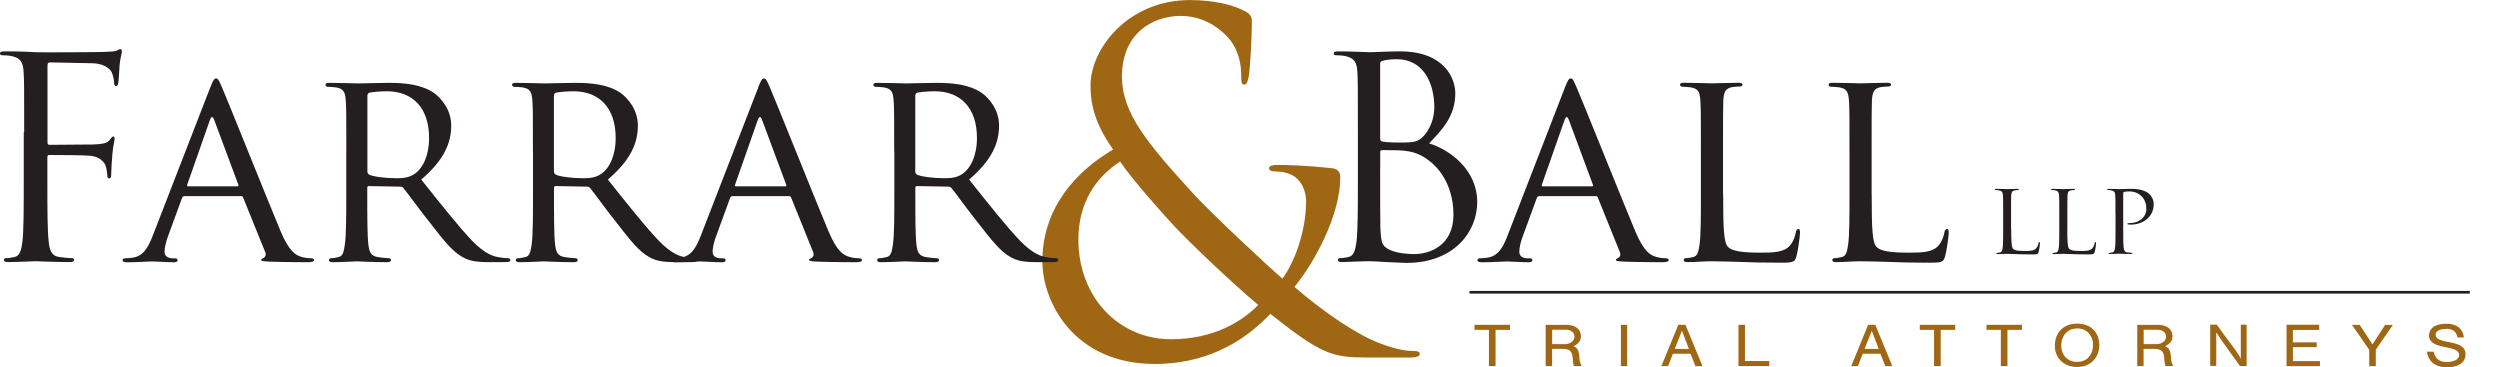 <svg xmlns="http://www.w3.org/2000/svg" width="497" height="73" viewBox="0 0 497 73" fill="none"><g clip-path="url(#clip0_9457_590)"><path d="M207.221 51.958C207.221 41.156 214.116 33.954 221.291 29.72C217.886 24.91 216.793 21.14 216.793 16.991C216.793 9.705 224.248 0.014 236.552 0.014C241.247 0.014 245.199 0.942 247.679 2.321C248.786 2.968 248.87 3.516 248.87 4.628C248.87 7.398 248.506 13.854 248.24 15.247C247.959 16.64 247.679 16.822 247.315 16.822C246.852 16.822 246.754 16.457 246.754 15.064C246.754 12.659 246.208 9.621 243.909 7.216C241.891 5.092 238.766 3.165 234.716 3.165C229.195 3.165 223.043 6.569 223.043 15.247C223.043 22.448 228.004 28.44 237.575 38.877C240.7 42.281 252.009 52.9 254.952 55.39C257.531 51.874 259.647 45.699 259.647 40.073C259.647 38.694 259.283 36.936 257.895 35.544C256.704 34.348 254.77 34.081 253.383 34.081C252.836 34.081 252.29 33.898 252.29 33.434C252.29 32.969 253.018 32.787 253.747 32.787C255.961 32.787 259.647 32.885 264.776 33.434C266.163 33.617 266.444 34.362 266.444 35.276C266.444 42.745 261.385 52.071 257.335 57.05C263.403 62.212 267.453 64.715 270.017 66.178C272.96 67.936 277.655 69.779 280.962 69.779C281.789 69.779 282.251 69.877 282.251 70.426C282.251 70.792 281.522 71.073 280.682 71.073H271.671C264.86 71.073 262.66 70.426 252.542 62.395C250.426 64.519 243.167 72.353 229.559 72.353C213.472 72.353 207.221 59.989 207.221 51.958ZM250.146 60.622C245.003 56.374 235.894 47.612 233.511 45.024C231.115 42.436 225.243 35.895 222.665 32.111C217.886 35.248 214.382 40.227 214.382 47.612C214.382 59.145 222.468 67.444 232.783 67.444C241.331 67.444 247.035 63.843 250.146 60.608V60.622Z" fill="#9F6614"></path><path d="M300.189 64.575V65.573H297.316V72.775H295.999V65.573H293.14V64.575H300.203H300.189Z" fill="#9F6614"></path><path d="M311.582 64.603C313.109 64.603 314.287 65.419 314.287 66.825C314.287 67.838 313.754 68.33 312.829 68.837C312.955 68.907 313.095 68.963 313.236 69.048C313.978 69.469 313.936 70.778 314.02 71.481C314.076 71.973 314.188 72.311 314.413 72.761H312.885C312.395 71.368 313.207 69.357 310.755 69.357C310.026 69.357 309.284 69.371 308.555 69.357V72.775H307.28V64.589H311.568L311.582 64.603ZM311.147 68.415C312.1 68.415 313.011 67.796 313.011 66.896C313.011 66.08 312.255 65.545 311.358 65.545H308.569V68.415H311.147Z" fill="#9F6614"></path><path d="M323.48 64.575V72.775H322.232V64.575H323.48Z" fill="#9F6614"></path><path d="M335.069 64.575L338.46 72.789H337.059L336.078 70.328H332.575L331.622 72.775H330.29L333.64 64.575H335.055H335.069ZM334.368 65.742L332.939 69.371H335.756L334.368 65.742Z" fill="#9F6614"></path><path d="M346.897 64.575V71.776H351.731V72.775H345.607V64.575H346.897Z" fill="#9F6614"></path><path d="M372.808 64.575L376.199 72.789H374.798L373.831 70.328H370.314L369.361 72.775H368.029L371.379 64.575H372.794H372.808ZM372.121 65.742L370.678 69.371H373.495L372.107 65.742H372.121Z" fill="#9F6614"></path><path d="M388.7 64.575V65.573H385.813V72.775H384.495V65.573H381.651V64.575H388.7Z" fill="#9F6614"></path><path d="M401.957 64.575V65.573H399.084V72.775H397.766V65.573H394.922V64.575H401.971H401.957Z" fill="#9F6614"></path><path d="M412.999 72.958C410.225 72.958 408.501 71.129 408.501 68.724C408.501 66.319 410.043 64.35 412.901 64.336C415.788 64.336 417.344 66.192 417.344 68.64C417.344 70.932 415.704 72.958 412.985 72.944L412.999 72.958ZM412.957 71.931C415.143 71.931 416.096 70.257 416.096 68.527C416.096 66.882 414.975 65.292 412.999 65.292C410.799 65.292 409.776 66.966 409.776 68.724C409.776 70.482 410.911 71.945 412.971 71.945L412.957 71.931Z" fill="#9F6614"></path><path d="M429.185 64.603C430.699 64.603 431.89 65.419 431.89 66.825C431.89 67.838 431.343 68.33 430.419 68.837C430.545 68.907 430.699 68.963 430.825 69.048C431.582 69.469 431.54 70.778 431.624 71.481C431.68 71.973 431.792 72.311 432.016 72.761H430.489C429.984 71.368 430.811 69.357 428.359 69.357C427.616 69.357 426.887 69.371 426.144 69.357V72.775H424.883V64.589H429.185V64.603ZM428.751 68.415C429.704 68.415 430.615 67.796 430.615 66.896C430.615 66.08 429.844 65.545 428.947 65.545H426.158V68.415H428.751Z" fill="#9F6614"></path><path d="M440.719 64.575C441.812 66.122 442.947 67.641 444.082 69.16C444.39 69.596 444.727 70.018 444.979 70.454C445.133 70.736 445.301 71.017 445.469 71.298V64.547H446.632V72.761H445.301C443.746 70.525 442.064 68.372 440.592 66.08V72.733H439.387V64.547H440.691L440.719 64.575Z" fill="#9F6614"></path><path d="M461.053 64.561V65.588H455.825V68.063H460.562V69.005H455.825V71.79H461.207V72.789H454.564V64.561H461.053Z" fill="#9F6614"></path><path d="M471.647 68.471L474.155 64.603H475.697L472.306 69.512V72.789H471.002V69.54L467.569 64.589H469.11L471.647 68.471Z" fill="#9F6614"></path><path d="M483.797 69.891C484.077 71.214 484.862 71.973 486.431 71.973C487.384 71.973 488.856 71.664 488.884 70.581C488.884 68.71 484.526 69.399 483.292 67.824C483.054 67.528 482.886 67.177 482.886 66.797C482.886 64.941 484.554 64.364 486.361 64.364C488.365 64.364 489.599 65.292 489.837 67.093H488.534C488.337 65.925 487.623 65.376 486.333 65.376C485.521 65.376 484.203 65.602 484.203 66.53C484.203 68.64 490.145 67.261 490.145 70.384C490.145 72.367 488.323 73.014 486.389 73.014C484.203 73.014 482.704 71.861 482.48 69.906H483.811L483.797 69.891Z" fill="#9F6614"></path><path d="M399.827 45.572C399.827 48.09 399.911 49.201 400.233 49.496C400.541 49.778 401.032 49.89 402.489 49.89C403.484 49.89 404.311 49.89 404.773 49.384C405.012 49.103 405.208 48.681 405.264 48.357C405.278 48.217 405.306 48.132 405.432 48.132C405.53 48.132 405.544 48.203 405.544 48.399C405.544 48.582 405.418 49.609 405.264 50.115C405.124 50.509 405.068 50.58 404.059 50.58C402.713 50.58 401.732 50.551 400.934 50.523C400.149 50.495 399.56 50.467 399.014 50.467C398.944 50.467 398.621 50.481 398.243 50.481C397.865 50.495 397.458 50.509 397.164 50.509C396.954 50.509 396.87 50.481 396.87 50.369C396.87 50.312 396.898 50.27 397.01 50.27C397.178 50.27 397.416 50.242 397.584 50.2C397.963 50.13 398.061 49.764 398.131 49.257C398.229 48.54 398.229 47.19 398.229 45.544V42.52C398.229 39.848 398.229 39.355 398.187 38.821C398.145 38.23 397.991 37.963 397.374 37.836C397.22 37.794 396.898 37.78 396.729 37.78C396.645 37.78 396.575 37.752 396.575 37.681C396.575 37.583 396.673 37.541 396.87 37.541C397.724 37.541 398.902 37.597 399 37.597C399.098 37.597 400.457 37.541 401.032 37.541C401.242 37.541 401.34 37.583 401.34 37.681C401.34 37.752 401.256 37.78 401.186 37.78C401.046 37.78 400.793 37.794 400.569 37.836C400.023 37.921 399.883 38.202 399.827 38.821C399.798 39.355 399.799 39.848 399.799 42.52V45.572H399.827Z" fill="#231F20"></path><path d="M410.981 45.572C410.981 48.09 411.052 49.201 411.388 49.496C411.696 49.778 412.187 49.89 413.658 49.89C414.653 49.89 415.48 49.89 415.942 49.384C416.181 49.103 416.363 48.681 416.419 48.357C416.433 48.217 416.475 48.132 416.587 48.132C416.685 48.132 416.699 48.203 416.699 48.399C416.699 48.582 416.573 49.609 416.419 50.115C416.293 50.509 416.237 50.58 415.242 50.58C413.882 50.58 412.901 50.551 412.103 50.523C411.318 50.495 410.729 50.467 410.183 50.467C410.113 50.467 409.79 50.481 409.412 50.481C409.048 50.495 408.627 50.509 408.333 50.509C408.137 50.509 408.039 50.481 408.039 50.369C408.039 50.312 408.081 50.27 408.179 50.27C408.347 50.27 408.585 50.242 408.739 50.2C409.118 50.13 409.216 49.764 409.286 49.257C409.384 48.54 409.384 47.19 409.384 45.544V42.52C409.384 39.848 409.384 39.355 409.342 38.821C409.3 38.23 409.146 37.963 408.543 37.836C408.389 37.794 408.067 37.78 407.898 37.78C407.814 37.78 407.744 37.752 407.744 37.681C407.744 37.583 407.842 37.541 408.053 37.541C408.907 37.541 410.085 37.597 410.183 37.597C410.281 37.597 411.64 37.541 412.215 37.541C412.439 37.541 412.523 37.583 412.523 37.681C412.523 37.752 412.453 37.78 412.369 37.78C412.243 37.78 411.976 37.794 411.752 37.836C411.206 37.921 411.066 38.202 411.023 38.821C410.995 39.355 410.995 39.848 410.995 42.52V45.572H410.981Z" fill="#231F20"></path><path d="M420.553 42.52C420.553 39.848 420.553 39.355 420.511 38.821C420.469 38.23 420.329 37.963 419.712 37.836C419.558 37.794 419.236 37.78 419.067 37.78C418.983 37.78 418.913 37.752 418.913 37.681C418.913 37.583 418.997 37.541 419.222 37.541C420.062 37.541 421.183 37.597 421.338 37.597C421.758 37.597 422.837 37.541 423.706 37.541C426.06 37.541 426.915 38.258 427.223 38.525C427.644 38.877 428.162 39.651 428.162 40.565C428.162 42.998 426.2 44.658 423.538 44.658C423.44 44.658 423.229 44.658 423.145 44.63C423.047 44.63 422.935 44.588 422.935 44.503C422.935 44.363 423.047 44.349 423.44 44.349C425.261 44.349 426.691 43.139 426.691 41.55C426.691 40.987 426.635 39.834 425.64 38.919C424.645 37.991 423.496 38.061 423.061 38.061C422.739 38.061 422.417 38.103 422.248 38.16C422.136 38.202 422.094 38.314 422.094 38.483V45.53C422.094 47.176 422.094 48.526 422.192 49.243C422.248 49.75 422.361 50.115 422.921 50.186C423.187 50.214 423.608 50.256 423.776 50.256C423.888 50.256 423.93 50.312 423.93 50.355C423.93 50.439 423.832 50.495 423.622 50.495C422.599 50.495 421.408 50.439 421.31 50.439C421.254 50.439 420.062 50.495 419.502 50.495C419.306 50.495 419.208 50.467 419.208 50.355C419.208 50.298 419.25 50.256 419.362 50.256C419.544 50.256 419.754 50.228 419.922 50.186C420.301 50.115 420.399 49.75 420.469 49.243C420.567 48.526 420.567 47.176 420.567 45.53V42.506L420.553 42.52Z" fill="#231F20"></path><path d="M4.807 26.288C4.807 17.638 4.807 16.091 4.695 14.319C4.582 12.434 4.148 11.548 2.326 11.154C1.892 11.041 0.939 10.985 0.448 10.985C0.224 10.985 0 10.873 0 10.662C0 10.324 0.28 10.212 0.897 10.212C2.158 10.212 3.658 10.212 4.863 10.268L7.119 10.38C8.226 10.437 19.423 10.38 20.698 10.324C21.735 10.268 22.632 10.268 23.123 10.099C23.445 10.001 23.669 9.761 23.893 9.761C24.118 9.761 24.23 9.987 24.23 10.254C24.23 10.648 23.95 11.309 23.781 12.856C23.725 13.418 23.627 15.852 23.515 16.513C23.459 16.78 23.347 17.118 23.081 17.118C22.814 17.118 22.688 16.851 22.688 16.457C22.688 16.021 22.52 15.064 22.198 14.361C21.861 13.63 20.586 12.631 18.442 12.575L9.936 12.406C9.599 12.406 9.445 12.575 9.445 13.011V28.3C9.445 28.623 9.501 28.792 9.824 28.792L16.887 28.736C17.826 28.736 18.596 28.736 19.367 28.68C20.698 28.567 21.413 28.412 21.904 27.695C22.128 27.414 22.296 27.132 22.506 27.132C22.716 27.132 22.786 27.301 22.786 27.582C22.786 27.92 22.506 28.862 22.338 30.677C22.226 31.788 22.114 34.01 22.114 34.404C22.114 34.897 22.114 35.459 21.721 35.459C21.441 35.459 21.343 35.234 21.343 34.967C21.287 34.418 21.231 33.631 21.007 32.97C20.726 32.196 19.843 31.197 18.134 30.986C16.746 30.817 10.735 30.817 9.796 30.817C9.515 30.817 9.417 30.93 9.417 31.324V36.036C9.417 41.353 9.417 45.741 9.684 48.062C9.852 49.665 10.188 50.889 11.828 51.1C12.598 51.212 13.818 51.325 14.308 51.325C14.644 51.325 14.742 51.494 14.742 51.649C14.742 51.93 14.476 52.099 13.86 52.099C10.819 52.099 7.343 51.93 7.063 51.93C6.783 51.93 3.307 52.099 1.654 52.099C1.051 52.099 0.771 51.986 0.771 51.649C0.771 51.494 0.883 51.325 1.205 51.325C1.71 51.325 2.354 51.212 2.859 51.1C3.966 50.889 4.246 49.665 4.456 48.062C4.723 45.727 4.723 41.353 4.723 36.036V26.288H4.807Z" fill="#231F20"></path><path d="M41.789 17.427C42.392 15.88 42.616 15.599 42.952 15.599C43.457 15.599 43.611 16.26 44.115 17.315C44.998 19.312 52.776 38.751 55.761 45.91C57.526 50.13 58.858 50.734 59.895 51.058C60.609 51.283 61.324 51.339 61.829 51.339C62.095 51.339 62.431 51.452 62.431 51.733C62.431 52.014 61.885 52.127 61.324 52.127C60.609 52.127 57.022 52.127 53.645 52.014C52.706 51.958 51.935 51.958 51.935 51.677C51.935 51.452 52.047 51.452 52.271 51.353C52.538 51.241 53.042 50.861 52.706 50.073L48.334 39.271C48.235 39.046 48.179 38.99 47.899 38.99H36.688C36.464 38.99 36.31 39.102 36.184 39.369L33.423 46.908C32.988 48.076 32.708 49.243 32.708 50.073C32.708 51.016 33.535 51.353 34.362 51.353H34.81C35.189 51.353 35.301 51.522 35.301 51.747C35.301 52.028 35.034 52.141 34.586 52.141C33.423 52.141 30.774 51.972 30.228 51.972C29.723 51.972 27.299 52.141 25.309 52.141C24.706 52.141 24.37 52.028 24.37 51.747C24.37 51.522 24.594 51.353 24.818 51.353C25.155 51.353 25.869 51.297 26.262 51.241C28.462 50.959 29.401 49.3 30.34 46.922L41.775 17.441L41.789 17.427ZM47.212 37.048C47.437 37.048 47.437 36.936 47.38 36.711L42.574 23.813C42.294 23.081 42.027 23.081 41.747 23.813L37.221 36.711C37.164 36.936 37.221 37.048 37.389 37.048H47.212Z" fill="#231F20"></path><path d="M68.85 30.114C68.85 22.8 68.85 21.478 68.737 19.973C68.625 18.369 68.345 17.596 66.748 17.371C66.355 17.315 65.528 17.258 65.094 17.258C64.926 17.258 64.701 17.033 64.701 16.864C64.701 16.583 64.926 16.471 65.472 16.471C67.672 16.471 70.938 16.583 71.218 16.583C71.708 16.583 75.8 16.471 77.286 16.471C80.383 16.471 83.802 16.752 86.339 18.524C87.558 19.41 89.702 21.675 89.702 24.952C89.702 28.441 88.273 31.816 83.746 35.698C87.712 40.677 91.089 44.953 93.892 47.893C96.485 50.537 98.096 50.987 99.302 51.156C100.24 51.325 100.745 51.325 101.011 51.325C101.277 51.325 101.46 51.55 101.46 51.719C101.46 52 101.179 52.113 100.296 52.113H97.255C94.495 52.113 93.29 51.831 92.07 51.17C89.968 50.059 88.203 47.795 85.442 44.236C83.396 41.69 81.238 38.652 80.187 37.372C79.977 37.161 79.864 37.105 79.528 37.105L73.348 36.992C73.124 36.992 73.012 37.105 73.012 37.372V38.497C73.012 43.026 73.012 46.683 73.236 48.624C73.404 50.003 73.67 50.903 75.17 51.114C75.829 51.227 76.879 51.339 77.328 51.339C77.664 51.339 77.72 51.564 77.72 51.733C77.72 51.958 77.496 52.127 76.95 52.127C74.301 52.127 71.204 51.958 70.98 51.958C70.924 51.958 67.658 52.127 66.173 52.127C65.668 52.127 65.402 52.014 65.402 51.733C65.402 51.564 65.514 51.339 65.795 51.339C66.229 51.339 66.846 51.227 67.28 51.114C68.219 50.903 68.331 50.003 68.555 48.624C68.836 46.683 68.836 42.97 68.836 38.427V30.114H68.85ZM73.04 34.109C73.04 34.376 73.152 34.545 73.376 34.714C74.091 35.093 76.571 35.431 78.729 35.431C79.892 35.431 81.21 35.389 82.373 34.601C84.04 33.49 85.302 31 85.302 27.4C85.302 21.52 82.107 18.145 76.907 18.145C75.478 18.145 73.923 18.313 73.432 18.426C73.208 18.552 73.04 18.707 73.04 18.988V34.123V34.109Z" fill="#231F20"></path><path d="M105.944 30.114C105.944 22.8 105.944 21.478 105.832 19.973C105.72 18.369 105.439 17.596 103.842 17.371C103.45 17.315 102.623 17.258 102.174 17.258C102.006 17.258 101.796 17.033 101.796 16.864C101.796 16.583 102.02 16.471 102.567 16.471C104.781 16.471 108.032 16.583 108.312 16.583C108.803 16.583 112.895 16.471 114.394 16.471C117.477 16.471 120.911 16.752 123.447 18.524C124.652 19.41 126.81 21.675 126.81 24.952C126.81 28.441 125.381 31.816 120.841 35.698C124.821 40.677 128.184 44.953 131.001 47.893C133.593 50.537 135.191 50.987 136.41 51.156C137.349 51.325 137.839 51.325 138.12 51.325C138.4 51.325 138.568 51.55 138.568 51.719C138.568 52 138.288 52.113 137.405 52.113H134.364C131.603 52.113 130.398 51.831 129.179 51.17C127.077 50.059 125.311 47.795 122.55 44.236C120.504 41.69 118.346 38.652 117.309 37.372C117.085 37.161 116.987 37.105 116.65 37.105L110.47 36.992C110.246 36.992 110.134 37.105 110.134 37.372V38.497C110.134 43.026 110.134 46.683 110.358 48.624C110.526 50.003 110.807 50.903 112.292 51.114C112.965 51.227 114.002 51.339 114.45 51.339C114.773 51.339 114.843 51.564 114.843 51.733C114.843 51.958 114.618 52.127 114.058 52.127C111.409 52.127 108.312 51.958 108.102 51.958C108.046 51.958 104.795 52.127 103.309 52.127C102.819 52.127 102.539 52.014 102.539 51.733C102.539 51.564 102.651 51.339 102.931 51.339C103.379 51.339 103.982 51.227 104.416 51.114C105.355 50.903 105.468 50.003 105.692 48.624C105.958 46.683 105.958 42.97 105.958 38.427V30.114H105.944ZM110.134 34.109C110.134 34.376 110.246 34.545 110.47 34.714C111.199 35.093 113.68 35.431 115.824 35.431C116.987 35.431 118.304 35.389 119.467 34.601C121.135 33.49 122.396 31 122.396 27.4C122.396 21.52 119.201 18.145 114.002 18.145C112.572 18.145 111.017 18.313 110.512 18.426C110.302 18.552 110.12 18.707 110.12 18.988V34.123L110.134 34.109Z" fill="#231F20"></path><path d="M150.704 17.427C151.321 15.88 151.531 15.599 151.867 15.599C152.358 15.599 152.526 16.26 153.03 17.315C153.913 19.312 161.691 38.751 164.676 45.91C166.441 50.13 167.759 50.734 168.824 51.058C169.538 51.283 170.267 51.339 170.758 51.339C171.038 51.339 171.36 51.452 171.36 51.733C171.36 52.014 170.814 52.127 170.253 52.127C169.538 52.127 165.937 52.127 162.574 52.014C161.635 51.958 160.864 51.958 160.864 51.677C160.864 51.452 160.976 51.452 161.2 51.353C161.481 51.241 161.971 50.861 161.635 50.073L157.276 39.271C157.164 39.046 157.108 38.99 156.828 38.99H145.631C145.407 38.99 145.239 39.102 145.141 39.369L142.38 46.908C141.945 48.076 141.665 49.243 141.665 50.073C141.665 51.016 142.492 51.353 143.319 51.353H143.753C144.132 51.353 144.244 51.522 144.244 51.747C144.244 52.028 143.963 52.141 143.529 52.141C142.366 52.141 139.717 51.972 139.171 51.972C138.68 51.972 136.256 52.141 134.266 52.141C133.663 52.141 133.327 52.028 133.327 51.747C133.327 51.522 133.551 51.353 133.775 51.353C134.098 51.353 134.812 51.297 135.205 51.241C137.419 50.959 138.344 49.3 139.297 46.922L150.718 17.441L150.704 17.427ZM156.127 37.048C156.352 37.048 156.352 36.936 156.295 36.711L151.489 23.813C151.208 23.081 150.942 23.081 150.662 23.813L146.135 36.711C146.079 36.936 146.135 37.048 146.29 37.048H156.127Z" fill="#231F20"></path><path d="M177.765 30.114C177.765 22.8 177.765 21.478 177.652 19.973C177.54 18.369 177.26 17.596 175.662 17.371C175.27 17.315 174.443 17.258 174.009 17.258C173.841 17.258 173.616 17.033 173.616 16.864C173.616 16.583 173.841 16.471 174.387 16.471C176.601 16.471 179.853 16.583 180.133 16.583C180.623 16.583 184.715 16.471 186.201 16.471C189.284 16.471 192.717 16.752 195.254 18.524C196.459 19.41 198.617 21.675 198.617 24.952C198.617 28.441 197.188 31.816 192.661 35.698C196.627 40.677 200.004 44.953 202.821 47.893C205.414 50.537 207.025 50.987 208.244 51.156C209.169 51.325 209.674 51.325 209.954 51.325C210.234 51.325 210.389 51.55 210.389 51.719C210.389 52 210.108 52.113 209.225 52.113H206.198C203.438 52.113 202.219 51.831 201.013 51.17C198.911 50.059 197.16 47.795 194.385 44.236C192.339 41.69 190.195 38.652 189.144 37.372C188.919 37.161 188.807 37.105 188.485 37.105L182.305 36.992C182.081 36.992 181.969 37.105 181.969 37.372V38.497C181.969 43.026 181.969 46.683 182.193 48.624C182.361 50.003 182.627 50.903 184.127 51.114C184.799 51.227 185.836 51.339 186.285 51.339C186.621 51.339 186.677 51.564 186.677 51.733C186.677 51.958 186.453 52.127 185.907 52.127C183.258 52.127 180.161 51.958 179.951 51.958C179.895 51.958 176.629 52.127 175.144 52.127C174.653 52.127 174.373 52.014 174.373 51.733C174.373 51.564 174.485 51.339 174.752 51.339C175.2 51.339 175.803 51.227 176.237 51.114C177.176 50.903 177.288 50.003 177.512 48.624C177.793 46.683 177.793 42.97 177.793 38.427V30.114H177.765ZM181.955 34.109C181.955 34.376 182.081 34.545 182.291 34.714C183.006 35.093 185.5 35.431 187.644 35.431C188.807 35.431 190.125 35.389 191.288 34.601C192.941 33.49 194.217 31 194.217 27.4C194.217 21.52 191.022 18.145 185.822 18.145C184.393 18.145 182.852 18.313 182.347 18.426C182.123 18.552 181.955 18.707 181.955 18.988V34.123V34.109Z" fill="#231F20"></path><path d="M269.947 26.288C269.947 17.638 269.947 16.091 269.849 14.319C269.737 12.434 269.288 11.548 267.467 11.154C267.032 11.041 266.093 10.985 265.589 10.985C265.364 10.985 265.14 10.873 265.14 10.662C265.14 10.324 265.421 10.211 266.023 10.211C268.518 10.211 271.979 10.38 272.259 10.38C273.577 10.38 275.735 10.211 278.271 10.211C287.324 10.211 289.314 15.753 289.314 18.524C289.314 23.067 286.721 25.782 284.115 28.497C288.207 29.777 293.672 33.701 293.672 40.185C293.672 46.107 289.034 52.267 279.588 52.267C278.972 52.267 277.22 52.155 275.623 52.099C274.011 51.986 272.469 51.93 272.259 51.93C272.147 51.93 271.208 51.93 270.045 51.986C268.938 51.986 267.677 52.099 266.85 52.099C266.233 52.099 265.967 51.986 265.967 51.648C265.967 51.494 266.079 51.325 266.402 51.325C266.892 51.325 267.565 51.212 268.055 51.1C269.162 50.889 269.442 49.665 269.667 48.062C269.947 45.727 269.947 41.353 269.947 36.036V26.288ZM274.375 27.512C274.375 27.906 274.473 28.004 274.754 28.131C275.09 28.187 276.071 28.342 278.131 28.342C281.214 28.342 281.985 28.23 283.148 26.893C284.311 25.571 285.138 23.574 285.138 21.295C285.138 16.71 283.092 11.773 277.683 11.773C277.066 11.773 275.903 11.815 275.034 12.04C274.529 12.153 274.375 12.321 274.375 12.645V27.498V27.512ZM274.375 33.392C274.375 37.653 274.375 44.531 274.417 45.361C274.586 48.09 274.586 48.864 276.295 49.679C277.781 50.397 280.149 50.509 281.158 50.509C284.143 50.509 288.95 48.906 288.95 42.647C288.95 39.313 287.843 34.503 283.596 31.563C281.719 30.283 280.331 30.114 279.014 29.945C278.299 29.847 275.538 29.847 274.712 29.847C274.487 29.847 274.389 29.945 274.389 30.227V33.392H274.375Z" fill="#231F20"></path><path d="M311.091 17.427C311.694 15.88 311.932 15.599 312.255 15.599C312.759 15.599 312.913 16.26 313.404 17.315C314.301 19.312 322.078 38.751 325.063 45.91C326.829 50.13 328.146 50.734 329.211 51.058C329.926 51.283 330.641 51.339 331.145 51.339C331.425 51.339 331.748 51.452 331.748 51.733C331.748 52.014 331.201 52.127 330.641 52.127C329.926 52.127 326.338 52.127 322.961 52.014C322.022 51.958 321.251 51.958 321.251 51.677C321.251 51.452 321.349 51.452 321.574 51.353C321.854 51.241 322.344 50.861 322.008 50.073L317.65 39.271C317.538 39.046 317.496 38.99 317.215 38.99H306.018C305.794 38.99 305.626 39.102 305.514 39.369L302.753 46.908C302.305 48.076 302.039 49.243 302.039 50.073C302.039 51.016 302.865 51.353 303.692 51.353H304.141C304.519 51.353 304.631 51.522 304.631 51.747C304.631 52.028 304.365 52.141 303.916 52.141C302.753 52.141 300.105 51.972 299.558 51.972C299.068 51.972 296.629 52.141 294.653 52.141C294.037 52.141 293.714 52.028 293.714 51.747C293.714 51.522 293.939 51.353 294.149 51.353C294.485 51.353 295.2 51.297 295.578 51.241C297.792 50.959 298.731 49.3 299.67 46.922L311.091 17.441V17.427ZM316.501 37.048C316.725 37.048 316.725 36.936 316.669 36.711L311.876 23.813C311.596 23.081 311.33 23.081 311.049 23.813L306.523 36.711C306.467 36.936 306.523 37.048 306.691 37.048H316.515H316.501Z" fill="#231F20"></path><path d="M342.566 38.539C342.566 45.474 342.678 48.301 343.561 49.117C344.346 49.904 346.21 50.228 350.022 50.228C352.558 50.228 354.716 50.172 355.865 48.779C356.482 48.062 356.86 47.063 357.028 46.121C357.085 45.783 357.253 45.516 357.519 45.516C357.743 45.516 357.841 45.741 357.841 46.233C357.841 46.726 357.519 49.567 357.127 50.945C356.804 52.056 356.636 52.225 354.044 52.225C350.568 52.225 347.863 52.169 345.593 52.056C343.379 52 341.739 51.944 340.296 51.944C340.072 51.944 339.245 51.944 338.32 52C337.325 52.056 336.274 52.113 335.503 52.113C335.013 52.113 334.719 52 334.719 51.719C334.719 51.55 334.831 51.325 335.111 51.325C335.545 51.325 336.162 51.212 336.596 51.1C337.535 50.889 337.647 49.989 337.872 48.61C338.138 46.669 338.138 42.956 338.138 38.413V30.1C338.138 22.786 338.138 21.464 338.026 19.959C337.928 18.355 337.647 17.582 336.036 17.357C335.643 17.301 334.817 17.244 334.382 17.244C334.214 17.244 333.99 17.019 333.99 16.851C333.99 16.569 334.214 16.457 334.761 16.457C336.975 16.457 340.016 16.569 340.282 16.569C340.506 16.569 344.164 16.457 345.635 16.457C346.126 16.457 346.406 16.569 346.406 16.851C346.406 17.019 346.182 17.188 346.028 17.188C345.691 17.188 344.977 17.244 344.416 17.301C342.987 17.568 342.706 18.299 342.594 19.959C342.538 21.464 342.538 22.786 342.538 30.1V38.511L342.566 38.539Z" fill="#231F20"></path><path d="M372.093 38.539C372.093 45.474 372.205 48.301 373.088 49.117C373.859 49.904 375.737 50.228 379.563 50.228C382.099 50.228 384.243 50.172 385.406 48.779C386.023 48.062 386.401 47.063 386.57 46.121C386.626 45.783 386.794 45.516 387.074 45.516C387.298 45.516 387.41 45.741 387.41 46.233C387.41 46.726 387.074 49.567 386.682 50.945C386.359 52.056 386.191 52.225 383.599 52.225C380.123 52.225 377.419 52.169 375.148 52.056C372.948 52 371.28 51.944 369.837 51.944C369.627 51.944 368.786 51.944 367.847 52C366.852 52.056 365.801 52.113 365.03 52.113C364.54 52.113 364.26 52 364.26 51.719C364.26 51.55 364.372 51.325 364.652 51.325C365.1 51.325 365.703 51.212 366.137 51.1C367.076 50.889 367.188 49.989 367.413 48.61C367.679 46.669 367.679 42.956 367.679 38.413V30.1C367.679 22.786 367.679 21.464 367.567 19.959C367.455 18.355 367.174 17.582 365.577 17.357C365.199 17.301 364.372 17.244 363.909 17.244C363.741 17.244 363.531 17.019 363.531 16.851C363.531 16.569 363.755 16.457 364.302 16.457C366.502 16.457 369.557 16.569 369.823 16.569C370.047 16.569 373.691 16.457 375.176 16.457C375.667 16.457 375.947 16.569 375.947 16.851C375.947 17.019 375.723 17.188 375.555 17.188C375.232 17.188 374.504 17.244 373.971 17.301C372.528 17.568 372.247 18.299 372.135 19.959C372.079 21.464 372.079 22.786 372.079 30.1V38.511L372.093 38.539Z" fill="#231F20"></path><path d="M491 57.837H292.131V58.372H491V57.837Z" fill="#231F20"></path></g><defs><clipPath id="clip0_9457_590"><rect width="491" height="73" fill="white"></rect></clipPath></defs></svg>
